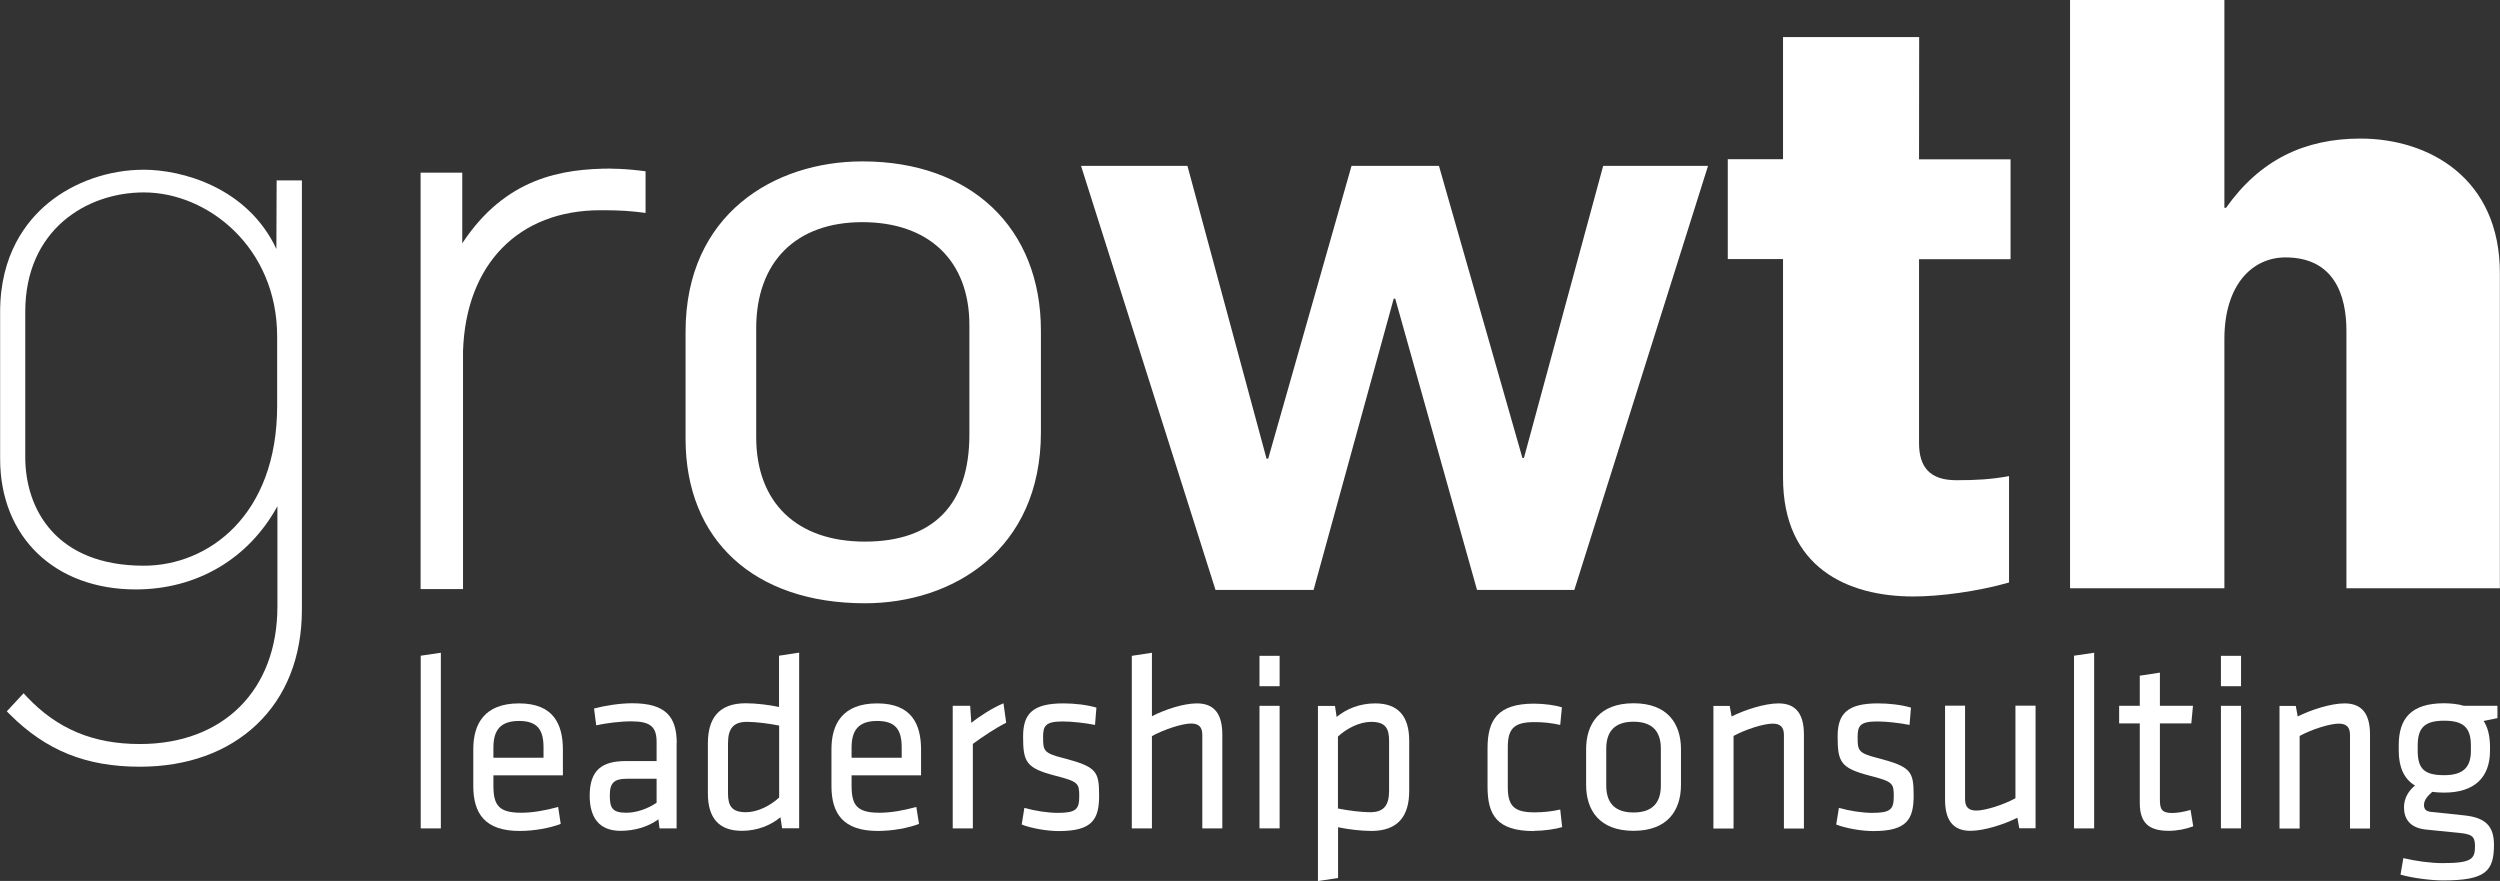 <?xml version="1.0" encoding="UTF-8"?>
<svg xmlns="http://www.w3.org/2000/svg" id="Layer_2" data-name="Layer 2" viewBox="0 0 195.02 68.72">
  <rect x="0" y="0" width="195.02" height="68.72" fill="#333333" stroke="none"/>
  <defs>
    <style>
      .cls-1 {
        fill: #fff;
        stroke-width: 0px;
      }
    </style>
  </defs>
  <g id="Page_4" data-name="Page 4">
    <path class="cls-1" d="M21.56,19.42c-2.26-4.82-7.39-6.18-10.34-6.18-2.73,0-5.45.95-7.46,2.6-1.71,1.41-3.75,4.02-3.75,8.49v11.46c0,6.09,4.25,10.19,10.58,10.19,4.78,0,8.81-2.4,11.05-6.49v7.82c0,6.52-4.21,10.73-10.73,10.73-3.63,0-6.44-1.17-8.82-3.69l-.25-.27-1.31,1.41.23.23c2.83,2.83,5.96,4.09,10.15,4.09,3.68,0,6.82-1.13,9.09-3.27,2.32-2.19,3.55-5.3,3.55-8.98V14.07h-1.97M11.22,44.13c-6.82,0-9.25-4.38-9.25-8.48v-11.33c0-6.4,4.79-9.31,9.25-9.31,5,0,10.4,4.3,10.4,11.24v5.41c0,8.57-5.39,12.47-10.4,12.47"></path>
    <path class="cls-1" d="M47.73,13.15c-3.92,0-8.31.73-11.67,5.83v-5.51h-3.25v32.48h3.31v-18.56c.22-6.78,4.33-10.99,10.72-10.99.6,0,1.73,0,2.77.12l.75.09v-3.25l-.59-.07c-.51-.06-1.36-.13-2.05-.13"></path>
    <path class="cls-1" d="M67.27,12.59c-6.86,0-13.79,4.11-13.79,13.28v8.36c0,7.91,5.36,12.83,13.99,12.83,6.83,0,13.73-4.13,13.73-13.34v-7.92c0-8.03-5.46-13.21-13.92-13.21M58.99,25.61c0-5.18,3.1-8.28,8.28-8.28s8.35,3,8.35,8.02v8.56c0,5.46-2.82,8.34-8.15,8.34s-8.48-3.05-8.48-8.15v-8.5Z"></path>
    <polyline class="cls-1" points="118.88 35.72 118.76 35.72 112.25 12.94 105.43 12.94 98.93 35.78 98.8 35.78 92.63 12.94 84.33 12.94 94.82 46.02 102.47 46.02 108.72 23.3 108.84 23.3 115.22 46.02 122.81 46.02 133.24 12.94 125.06 12.94"></polyline>
    <path class="cls-1" d="M149.71,2.89h-10.62v9.53h-4.31v7.79h4.31v17.05c0,7.01,5.02,9.27,10.17,9.27,2.06,0,5.02-.39,7.46-1.09v-8.3c-1.42.26-2.58.32-4.12.32-2.06,0-2.9-1.03-2.9-2.89v-14.35h7.14v-7.79h-7.14"></path>
    <path class="cls-1" d="M184.14,10.81c-4.38,0-7.85,1.67-10.49,5.4h-.13V0h-12.04v45.89h12.04v-19.44c0-4.25,2.19-6.37,4.76-6.37,3.86,0,4.76,3.03,4.76,5.73v20.08h11.97v-24.59c0-7.4-5.53-10.49-10.88-10.49"></path>
    <g>
      <polygon class="cls-1" points="34.39 64.62 34.39 50.92 32.82 51.15 32.82 64.62 34.39 64.62"></polygon>
      <path class="cls-1" d="M38.49,58.32c0-1.33.52-2.08,2-2.08s1.91.74,1.91,2.08v.79h-3.91v-.79ZM38.49,61.28v-.8h5.42v-2c0-1.98-.73-3.61-3.42-3.61s-3.57,1.59-3.57,3.57v2.87c0,2.16.92,3.51,3.61,3.51,1.14,0,2.36-.22,3.21-.55l-.2-1.32c-.99.27-1.98.45-2.88.45-1.78,0-2.17-.61-2.17-2.12Z"></path>
      <path class="cls-1" d="M51.22,62.62c-.69.47-1.57.78-2.36.78-1.12,0-1.29-.39-1.29-1.37s.36-1.28,1.33-1.28h2.32v1.86ZM52.79,57.96c0-2.04-.86-3.1-3.46-3.1-.97,0-2.13.18-2.99.41l.17,1.31c.71-.16,1.85-.31,2.73-.31,1.48,0,1.98.41,1.98,1.61v1.49h-2.43c-1.83,0-2.79.71-2.79,2.69,0,1.69.71,2.75,2.41,2.75,1.1,0,2.15-.31,2.95-.9l.09.71h1.33v-6.65Z"></path>
      <path class="cls-1" d="M60.77,62.22c-.67.63-1.68,1.14-2.58,1.14-1.1,0-1.4-.49-1.4-1.47v-3.91c0-1.16.43-1.67,1.48-1.67.64,0,1.66.12,2.51.29v5.61ZM55.22,61.89c0,1.92.86,2.92,2.65,2.92,1.2,0,2.26-.43,3.01-1.06l.13.86h1.33v-13.7l-1.57.24v4c-.73-.16-1.79-.29-2.6-.29-2.13,0-2.95,1.22-2.95,3.12v3.91Z"></path>
      <path class="cls-1" d="M66.43,58.32c0-1.33.52-2.08,2-2.08s1.91.74,1.91,2.08v.79h-3.91v-.79ZM66.43,61.28v-.8h5.42v-2c0-1.98-.73-3.61-3.42-3.61s-3.57,1.59-3.57,3.57v2.87c0,2.16.92,3.51,3.61,3.51,1.14,0,2.36-.22,3.22-.55l-.21-1.32c-.99.27-1.98.45-2.88.45-1.78,0-2.17-.61-2.17-2.12Z"></path>
      <path class="cls-1" d="M78.28,54.86c-.9.39-1.83.98-2.51,1.53l-.09-1.33h-1.36v9.56h1.57v-6.59c.75-.55,1.74-1.22,2.6-1.65l-.21-1.51Z"></path>
      <path class="cls-1" d="M85.74,62.05c0-1.9-.21-2.24-2.82-2.92-1.53-.39-1.55-.59-1.55-1.65,0-.86.19-1.2,1.53-1.2.75,0,1.76.12,2.52.27l.11-1.35c-.75-.22-1.7-.33-2.58-.33-2.39,0-3.14.81-3.14,2.57,0,1.98.21,2.47,2.47,3.06,1.83.47,1.91.59,1.91,1.61s-.24,1.3-1.68,1.3c-.78,0-1.81-.16-2.6-.39l-.21,1.3c.73.29,1.96.51,2.9.51,2.6,0,3.14-.9,3.14-2.77Z"></path>
      <path class="cls-1" d="M95.35,64.62v-7.32c0-1.47-.52-2.43-1.98-2.43-1.07,0-2.51.49-3.51,1v-4.95l-1.57.24v13.46h1.57v-7.2c.97-.53,2.37-.98,3.05-.98.58,0,.88.25.88.88v7.3h1.57Z"></path>
      <path class="cls-1" d="M99.82,53.53v-2.37h-1.57v2.37h1.57ZM99.82,64.62v-9.56h-1.57v9.56h1.57Z"></path>
      <path class="cls-1" d="M104.38,57.45c.67-.63,1.68-1.14,2.58-1.14,1.1,0,1.4.49,1.4,1.47v3.91c0,1.16-.43,1.67-1.48,1.67-.64,0-1.66-.12-2.51-.29v-5.61ZM109.93,57.79c0-1.92-.86-2.92-2.65-2.92-1.2,0-2.26.43-3.01,1.06l-.13-.86h-1.33v13.66l1.57-.24v-3.96c.73.16,1.79.29,2.6.29,2.13,0,2.95-1.22,2.95-3.12v-3.91Z"></path>
      <path class="cls-1" d="M119.67,64.81c.8,0,1.72-.14,2.19-.29l-.15-1.37c-.71.16-1.37.22-2,.22-1.57,0-2.09-.47-2.09-1.96v-3.12c0-1.49.52-1.96,2.09-1.96.64,0,1.29.06,2,.22l.13-1.37c-.47-.16-1.37-.29-2.17-.29-2.84,0-3.63,1.28-3.63,3.47v3c0,2.2.71,3.47,3.63,3.47Z"></path>
      <path class="cls-1" d="M129.56,58.4v2.88c0,1.39-.71,2.1-2.13,2.1s-2.13-.71-2.13-2.1v-2.88c0-1.39.71-2.1,2.13-2.1s2.13.71,2.13,2.1ZM131.13,61.22v-2.77c0-2-1.05-3.59-3.7-3.59s-3.7,1.59-3.7,3.59v2.77c0,2,1.05,3.59,3.7,3.59s3.7-1.59,3.7-3.59Z"></path>
      <path class="cls-1" d="M140.72,64.62v-7.32c0-1.47-.52-2.43-1.98-2.43-1.08,0-2.65.51-3.66,1.02l-.15-.82h-1.27v9.56h1.57v-7.22c.97-.53,2.37-.96,3.05-.96.58,0,.88.25.88.88v7.3h1.57Z"></path>
      <path class="cls-1" d="M149.28,62.05c0-1.9-.21-2.24-2.82-2.92-1.53-.39-1.55-.59-1.55-1.65,0-.86.19-1.2,1.53-1.2.75,0,1.76.12,2.52.27l.11-1.35c-.75-.22-1.7-.33-2.58-.33-2.39,0-3.14.81-3.14,2.57,0,1.98.21,2.47,2.47,3.06,1.83.47,1.91.59,1.91,1.61s-.24,1.3-1.68,1.3c-.78,0-1.81-.16-2.6-.39l-.21,1.3c.73.29,1.96.51,2.9.51,2.6,0,3.14-.9,3.14-2.77Z"></path>
      <path class="cls-1" d="M151.73,55.06v7.32c0,1.47.52,2.43,1.98,2.43,1.08,0,2.65-.51,3.66-1.02l.15.82h1.27v-9.56h-1.57v7.22c-.97.53-2.37.96-3.05.96-.58,0-.88-.25-.88-.88v-7.3h-1.57Z"></path>
      <polygon class="cls-1" points="163.36 64.62 163.36 50.92 161.79 51.15 161.79 64.62 163.36 64.62"></polygon>
      <path class="cls-1" d="M170.89,63.18c-.58.16-1.03.24-1.46.24-.84,0-.94-.35-.94-1.06v-5.93h2.45l.13-1.37h-2.58v-2.59l-1.57.24v2.35h-1.61v1.37h1.61v6.2c0,1.59.73,2.18,2.26,2.18.67,0,1.35-.14,1.91-.35l-.21-1.28Z"></path>
      <path class="cls-1" d="M174.82,53.53v-2.37h-1.57v2.37h1.57ZM174.82,64.62v-9.56h-1.57v9.56h1.57Z"></path>
      <path class="cls-1" d="M184.88,64.62v-7.32c0-1.47-.52-2.43-1.98-2.43-1.08,0-2.65.51-3.66,1.02l-.15-.82h-1.27v9.56h1.57v-7.22c.97-.53,2.37-.96,3.05-.96.58,0,.88.25.88.88v7.3h1.57Z"></path>
      <path class="cls-1" d="M192.75,58.16v.41c0,1.26-.58,1.9-2.08,1.9s-2.07-.45-2.07-1.9v-.41c0-1.41.56-1.94,2.07-1.94s2.08.55,2.08,1.94ZM194.82,55.06h-2.62c-.43-.14-1.07-.2-1.53-.2-2.6,0-3.55,1.2-3.55,3.28v.43c0,1.26.41,2.2,1.27,2.71-.49.39-.86.98-.86,1.69,0,.88.43,1.63,1.78,1.75,1.07.1,1.4.14,2.41.24,1.07.1,1.35.24,1.35,1.04,0,1-.23,1.33-2.54,1.33-.92,0-2.09-.16-3.05-.39l-.22,1.29c1.03.29,2.47.45,3.31.45,3.29,0,3.98-.69,3.98-2.77,0-1.45-.64-2.12-2.28-2.3-1.14-.12-1.63-.18-2.58-.27-.41-.04-.6-.18-.6-.55,0-.41.34-.75.65-1.02.28.04.6.06.93.06,2.37,0,3.57-1.2,3.57-3.26v-.43c-.02-.75-.17-1.41-.5-1.9l1.08-.22v-.96Z"></path>
    </g>
  </g>
</svg>
